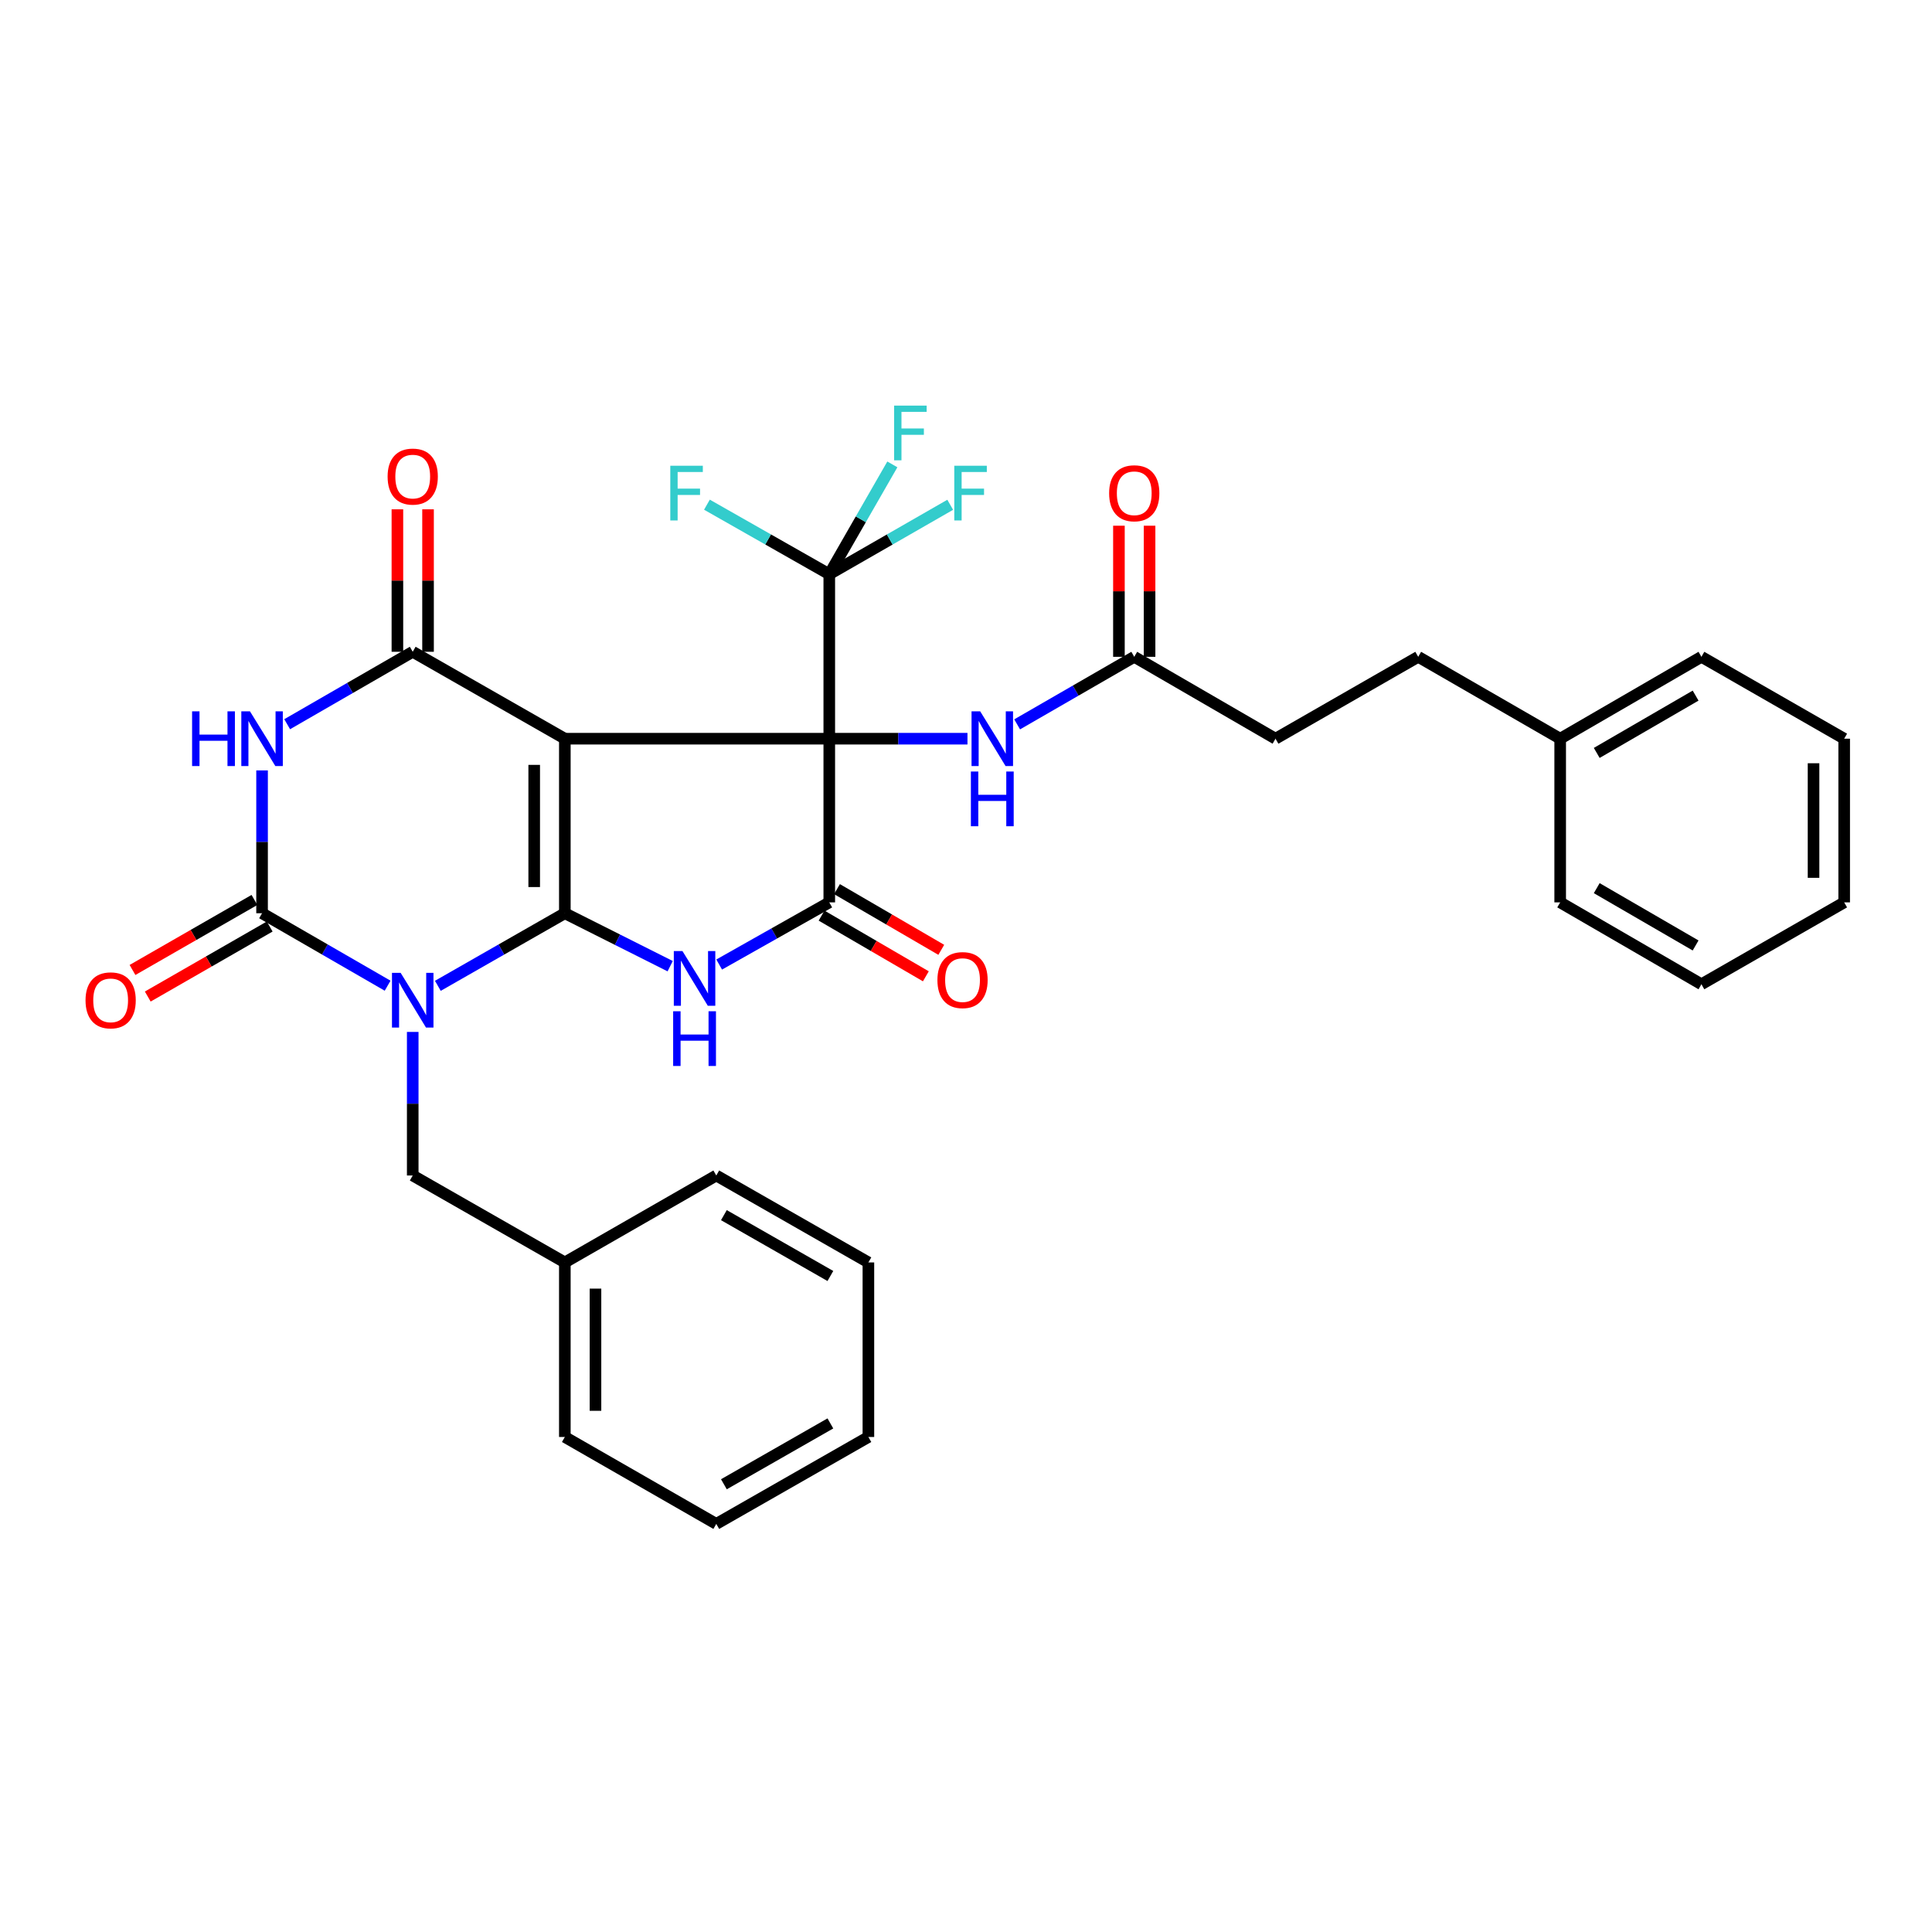 <?xml version='1.0' encoding='iso-8859-1'?>
<svg version='1.1' baseProfile='full'
              xmlns='http://www.w3.org/2000/svg'
                      xmlns:rdkit='http://www.rdkit.org/xml'
                      xmlns:xlink='http://www.w3.org/1999/xlink'
                  xml:space='preserve'
width='1000px' height='1000px' viewBox='0 0 1000 1000'>
<!-- END OF HEADER -->
<rect style='opacity:1.0;fill:#FFFFFF;stroke:none' width='1000' height='1000' x='0' y='0'> </rect>
<path class='bond-0' d='M 292.361,382.348 L 429.233,382.348' style='fill:none;fill-rule:evenodd;stroke:#000000;stroke-width:6px;stroke-linecap:butt;stroke-linejoin:miter;stroke-opacity:1' />
<path class='bond-1' d='M 292.361,382.348 L 292.361,472.689' style='fill:none;fill-rule:evenodd;stroke:#000000;stroke-width:6px;stroke-linecap:butt;stroke-linejoin:miter;stroke-opacity:1' />
<path class='bond-1' d='M 276.501,395.899 L 276.501,459.137' style='fill:none;fill-rule:evenodd;stroke:#000000;stroke-width:6px;stroke-linecap:butt;stroke-linejoin:miter;stroke-opacity:1' />
<path class='bond-5' d='M 292.361,382.348 L 213.625,337.358' style='fill:none;fill-rule:evenodd;stroke:#000000;stroke-width:6px;stroke-linecap:butt;stroke-linejoin:miter;stroke-opacity:1' />
<path class='bond-6' d='M 429.233,382.348 L 429.233,467.067' style='fill:none;fill-rule:evenodd;stroke:#000000;stroke-width:6px;stroke-linecap:butt;stroke-linejoin:miter;stroke-opacity:1' />
<path class='bond-8' d='M 429.233,382.348 L 429.233,297.215' style='fill:none;fill-rule:evenodd;stroke:#000000;stroke-width:6px;stroke-linecap:butt;stroke-linejoin:miter;stroke-opacity:1' />
<path class='bond-9' d='M 429.233,382.348 L 464.997,382.348' style='fill:none;fill-rule:evenodd;stroke:#000000;stroke-width:6px;stroke-linecap:butt;stroke-linejoin:miter;stroke-opacity:1' />
<path class='bond-9' d='M 464.997,382.348 L 500.76,382.348' style='fill:none;fill-rule:evenodd;stroke:#0000FF;stroke-width:6px;stroke-linecap:butt;stroke-linejoin:miter;stroke-opacity:1' />
<path class='bond-2' d='M 292.361,472.689 L 259.496,491.475' style='fill:none;fill-rule:evenodd;stroke:#000000;stroke-width:6px;stroke-linecap:butt;stroke-linejoin:miter;stroke-opacity:1' />
<path class='bond-2' d='M 259.496,491.475 L 226.632,510.261' style='fill:none;fill-rule:evenodd;stroke:#0000FF;stroke-width:6px;stroke-linecap:butt;stroke-linejoin:miter;stroke-opacity:1' />
<path class='bond-3' d='M 292.361,472.689 L 319.622,486.391' style='fill:none;fill-rule:evenodd;stroke:#000000;stroke-width:6px;stroke-linecap:butt;stroke-linejoin:miter;stroke-opacity:1' />
<path class='bond-3' d='M 319.622,486.391 L 346.883,500.093' style='fill:none;fill-rule:evenodd;stroke:#0000FF;stroke-width:6px;stroke-linecap:butt;stroke-linejoin:miter;stroke-opacity:1' />
<path class='bond-10' d='M 213.625,534.124 L 213.625,571.279' style='fill:none;fill-rule:evenodd;stroke:#0000FF;stroke-width:6px;stroke-linecap:butt;stroke-linejoin:miter;stroke-opacity:1' />
<path class='bond-10' d='M 213.625,571.279 L 213.625,608.433' style='fill:none;fill-rule:evenodd;stroke:#000000;stroke-width:6px;stroke-linecap:butt;stroke-linejoin:miter;stroke-opacity:1' />
<path class='bond-34' d='M 200.634,510.198 L 168.14,491.443' style='fill:none;fill-rule:evenodd;stroke:#0000FF;stroke-width:6px;stroke-linecap:butt;stroke-linejoin:miter;stroke-opacity:1' />
<path class='bond-34' d='M 168.14,491.443 L 135.646,472.689' style='fill:none;fill-rule:evenodd;stroke:#000000;stroke-width:6px;stroke-linecap:butt;stroke-linejoin:miter;stroke-opacity:1' />
<path class='bond-33' d='M 372.244,499.242 L 400.739,483.154' style='fill:none;fill-rule:evenodd;stroke:#0000FF;stroke-width:6px;stroke-linecap:butt;stroke-linejoin:miter;stroke-opacity:1' />
<path class='bond-33' d='M 400.739,483.154 L 429.233,467.067' style='fill:none;fill-rule:evenodd;stroke:#000000;stroke-width:6px;stroke-linecap:butt;stroke-linejoin:miter;stroke-opacity:1' />
<path class='bond-4' d='M 135.646,472.689 L 135.646,435.727' style='fill:none;fill-rule:evenodd;stroke:#000000;stroke-width:6px;stroke-linecap:butt;stroke-linejoin:miter;stroke-opacity:1' />
<path class='bond-4' d='M 135.646,435.727 L 135.646,398.766' style='fill:none;fill-rule:evenodd;stroke:#0000FF;stroke-width:6px;stroke-linecap:butt;stroke-linejoin:miter;stroke-opacity:1' />
<path class='bond-12' d='M 131.697,465.812 L 100.139,483.934' style='fill:none;fill-rule:evenodd;stroke:#000000;stroke-width:6px;stroke-linecap:butt;stroke-linejoin:miter;stroke-opacity:1' />
<path class='bond-12' d='M 100.139,483.934 L 68.581,502.056' style='fill:none;fill-rule:evenodd;stroke:#FF0000;stroke-width:6px;stroke-linecap:butt;stroke-linejoin:miter;stroke-opacity:1' />
<path class='bond-12' d='M 139.595,479.565 L 108.037,497.688' style='fill:none;fill-rule:evenodd;stroke:#000000;stroke-width:6px;stroke-linecap:butt;stroke-linejoin:miter;stroke-opacity:1' />
<path class='bond-12' d='M 108.037,497.688 L 76.479,515.81' style='fill:none;fill-rule:evenodd;stroke:#FF0000;stroke-width:6px;stroke-linecap:butt;stroke-linejoin:miter;stroke-opacity:1' />
<path class='bond-7' d='M 213.625,337.358 L 181.131,356.106' style='fill:none;fill-rule:evenodd;stroke:#000000;stroke-width:6px;stroke-linecap:butt;stroke-linejoin:miter;stroke-opacity:1' />
<path class='bond-7' d='M 181.131,356.106 L 148.637,374.853' style='fill:none;fill-rule:evenodd;stroke:#0000FF;stroke-width:6px;stroke-linecap:butt;stroke-linejoin:miter;stroke-opacity:1' />
<path class='bond-13' d='M 221.555,337.358 L 221.555,300.491' style='fill:none;fill-rule:evenodd;stroke:#000000;stroke-width:6px;stroke-linecap:butt;stroke-linejoin:miter;stroke-opacity:1' />
<path class='bond-13' d='M 221.555,300.491 L 221.555,263.624' style='fill:none;fill-rule:evenodd;stroke:#FF0000;stroke-width:6px;stroke-linecap:butt;stroke-linejoin:miter;stroke-opacity:1' />
<path class='bond-13' d='M 205.695,337.358 L 205.695,300.491' style='fill:none;fill-rule:evenodd;stroke:#000000;stroke-width:6px;stroke-linecap:butt;stroke-linejoin:miter;stroke-opacity:1' />
<path class='bond-13' d='M 205.695,300.491 L 205.695,263.624' style='fill:none;fill-rule:evenodd;stroke:#FF0000;stroke-width:6px;stroke-linecap:butt;stroke-linejoin:miter;stroke-opacity:1' />
<path class='bond-14' d='M 425.245,473.921 L 452.234,489.629' style='fill:none;fill-rule:evenodd;stroke:#000000;stroke-width:6px;stroke-linecap:butt;stroke-linejoin:miter;stroke-opacity:1' />
<path class='bond-14' d='M 452.234,489.629 L 479.223,505.337' style='fill:none;fill-rule:evenodd;stroke:#FF0000;stroke-width:6px;stroke-linecap:butt;stroke-linejoin:miter;stroke-opacity:1' />
<path class='bond-14' d='M 433.222,460.213 L 460.212,475.921' style='fill:none;fill-rule:evenodd;stroke:#000000;stroke-width:6px;stroke-linecap:butt;stroke-linejoin:miter;stroke-opacity:1' />
<path class='bond-14' d='M 460.212,475.921 L 487.201,491.63' style='fill:none;fill-rule:evenodd;stroke:#FF0000;stroke-width:6px;stroke-linecap:butt;stroke-linejoin:miter;stroke-opacity:1' />
<path class='bond-16' d='M 429.233,297.215 L 397.569,279.218' style='fill:none;fill-rule:evenodd;stroke:#000000;stroke-width:6px;stroke-linecap:butt;stroke-linejoin:miter;stroke-opacity:1' />
<path class='bond-16' d='M 397.569,279.218 L 365.905,261.222' style='fill:none;fill-rule:evenodd;stroke:#33CCCC;stroke-width:6px;stroke-linecap:butt;stroke-linejoin:miter;stroke-opacity:1' />
<path class='bond-17' d='M 429.233,297.215 L 460.531,279.244' style='fill:none;fill-rule:evenodd;stroke:#000000;stroke-width:6px;stroke-linecap:butt;stroke-linejoin:miter;stroke-opacity:1' />
<path class='bond-17' d='M 460.531,279.244 L 491.829,261.274' style='fill:none;fill-rule:evenodd;stroke:#33CCCC;stroke-width:6px;stroke-linecap:butt;stroke-linejoin:miter;stroke-opacity:1' />
<path class='bond-18' d='M 429.233,297.215 L 445.555,268.791' style='fill:none;fill-rule:evenodd;stroke:#000000;stroke-width:6px;stroke-linecap:butt;stroke-linejoin:miter;stroke-opacity:1' />
<path class='bond-18' d='M 445.555,268.791 L 461.877,240.367' style='fill:none;fill-rule:evenodd;stroke:#33CCCC;stroke-width:6px;stroke-linecap:butt;stroke-linejoin:miter;stroke-opacity:1' />
<path class='bond-11' d='M 526.47,374.93 L 556.777,357.448' style='fill:none;fill-rule:evenodd;stroke:#0000FF;stroke-width:6px;stroke-linecap:butt;stroke-linejoin:miter;stroke-opacity:1' />
<path class='bond-11' d='M 556.777,357.448 L 587.085,339.966' style='fill:none;fill-rule:evenodd;stroke:#000000;stroke-width:6px;stroke-linecap:butt;stroke-linejoin:miter;stroke-opacity:1' />
<path class='bond-20' d='M 213.625,608.433 L 292.361,653.432' style='fill:none;fill-rule:evenodd;stroke:#000000;stroke-width:6px;stroke-linecap:butt;stroke-linejoin:miter;stroke-opacity:1' />
<path class='bond-15' d='M 595.015,339.966 L 595.015,306.037' style='fill:none;fill-rule:evenodd;stroke:#000000;stroke-width:6px;stroke-linecap:butt;stroke-linejoin:miter;stroke-opacity:1' />
<path class='bond-15' d='M 595.015,306.037 L 595.015,272.108' style='fill:none;fill-rule:evenodd;stroke:#FF0000;stroke-width:6px;stroke-linecap:butt;stroke-linejoin:miter;stroke-opacity:1' />
<path class='bond-15' d='M 579.155,339.966 L 579.155,306.037' style='fill:none;fill-rule:evenodd;stroke:#000000;stroke-width:6px;stroke-linecap:butt;stroke-linejoin:miter;stroke-opacity:1' />
<path class='bond-15' d='M 579.155,306.037 L 579.155,272.108' style='fill:none;fill-rule:evenodd;stroke:#FF0000;stroke-width:6px;stroke-linecap:butt;stroke-linejoin:miter;stroke-opacity:1' />
<path class='bond-19' d='M 587.085,339.966 L 660.2,382.348' style='fill:none;fill-rule:evenodd;stroke:#000000;stroke-width:6px;stroke-linecap:butt;stroke-linejoin:miter;stroke-opacity:1' />
<path class='bond-21' d='M 660.2,382.348 L 734.064,339.966' style='fill:none;fill-rule:evenodd;stroke:#000000;stroke-width:6px;stroke-linecap:butt;stroke-linejoin:miter;stroke-opacity:1' />
<path class='bond-23' d='M 292.361,653.432 L 292.361,743.781' style='fill:none;fill-rule:evenodd;stroke:#000000;stroke-width:6px;stroke-linecap:butt;stroke-linejoin:miter;stroke-opacity:1' />
<path class='bond-23' d='M 308.221,666.984 L 308.221,730.229' style='fill:none;fill-rule:evenodd;stroke:#000000;stroke-width:6px;stroke-linecap:butt;stroke-linejoin:miter;stroke-opacity:1' />
<path class='bond-24' d='M 292.361,653.432 L 370.745,608.433' style='fill:none;fill-rule:evenodd;stroke:#000000;stroke-width:6px;stroke-linecap:butt;stroke-linejoin:miter;stroke-opacity:1' />
<path class='bond-22' d='M 734.064,339.966 L 807.549,382.348' style='fill:none;fill-rule:evenodd;stroke:#000000;stroke-width:6px;stroke-linecap:butt;stroke-linejoin:miter;stroke-opacity:1' />
<path class='bond-25' d='M 807.549,382.348 L 880.655,339.966' style='fill:none;fill-rule:evenodd;stroke:#000000;stroke-width:6px;stroke-linecap:butt;stroke-linejoin:miter;stroke-opacity:1' />
<path class='bond-25' d='M 826.469,389.712 L 877.644,360.045' style='fill:none;fill-rule:evenodd;stroke:#000000;stroke-width:6px;stroke-linecap:butt;stroke-linejoin:miter;stroke-opacity:1' />
<path class='bond-26' d='M 807.549,382.348 L 807.549,467.067' style='fill:none;fill-rule:evenodd;stroke:#000000;stroke-width:6px;stroke-linecap:butt;stroke-linejoin:miter;stroke-opacity:1' />
<path class='bond-29' d='M 292.361,743.781 L 370.745,788.771' style='fill:none;fill-rule:evenodd;stroke:#000000;stroke-width:6px;stroke-linecap:butt;stroke-linejoin:miter;stroke-opacity:1' />
<path class='bond-28' d='M 370.745,608.433 L 449.481,653.432' style='fill:none;fill-rule:evenodd;stroke:#000000;stroke-width:6px;stroke-linecap:butt;stroke-linejoin:miter;stroke-opacity:1' />
<path class='bond-28' d='M 374.686,628.953 L 429.801,660.452' style='fill:none;fill-rule:evenodd;stroke:#000000;stroke-width:6px;stroke-linecap:butt;stroke-linejoin:miter;stroke-opacity:1' />
<path class='bond-27' d='M 880.655,339.966 L 954.545,382.348' style='fill:none;fill-rule:evenodd;stroke:#000000;stroke-width:6px;stroke-linecap:butt;stroke-linejoin:miter;stroke-opacity:1' />
<path class='bond-30' d='M 807.549,467.067 L 880.655,509.449' style='fill:none;fill-rule:evenodd;stroke:#000000;stroke-width:6px;stroke-linecap:butt;stroke-linejoin:miter;stroke-opacity:1' />
<path class='bond-30' d='M 826.469,459.703 L 877.644,489.37' style='fill:none;fill-rule:evenodd;stroke:#000000;stroke-width:6px;stroke-linecap:butt;stroke-linejoin:miter;stroke-opacity:1' />
<path class='bond-36' d='M 954.545,382.348 L 954.545,467.067' style='fill:none;fill-rule:evenodd;stroke:#000000;stroke-width:6px;stroke-linecap:butt;stroke-linejoin:miter;stroke-opacity:1' />
<path class='bond-36' d='M 938.685,395.056 L 938.685,454.359' style='fill:none;fill-rule:evenodd;stroke:#000000;stroke-width:6px;stroke-linecap:butt;stroke-linejoin:miter;stroke-opacity:1' />
<path class='bond-32' d='M 449.481,653.432 L 449.481,743.781' style='fill:none;fill-rule:evenodd;stroke:#000000;stroke-width:6px;stroke-linecap:butt;stroke-linejoin:miter;stroke-opacity:1' />
<path class='bond-35' d='M 370.745,788.771 L 449.481,743.781' style='fill:none;fill-rule:evenodd;stroke:#000000;stroke-width:6px;stroke-linecap:butt;stroke-linejoin:miter;stroke-opacity:1' />
<path class='bond-35' d='M 374.687,768.252 L 429.803,736.759' style='fill:none;fill-rule:evenodd;stroke:#000000;stroke-width:6px;stroke-linecap:butt;stroke-linejoin:miter;stroke-opacity:1' />
<path class='bond-31' d='M 880.655,509.449 L 954.545,467.067' style='fill:none;fill-rule:evenodd;stroke:#000000;stroke-width:6px;stroke-linecap:butt;stroke-linejoin:miter;stroke-opacity:1' />
<path  class='atom-3' d='M 207.365 503.536
L 216.645 518.536
Q 217.565 520.016, 219.045 522.696
Q 220.525 525.376, 220.605 525.536
L 220.605 503.536
L 224.365 503.536
L 224.365 531.856
L 220.485 531.856
L 210.525 515.456
Q 209.365 513.536, 208.125 511.336
Q 206.925 509.136, 206.565 508.456
L 206.565 531.856
L 202.885 531.856
L 202.885 503.536
L 207.365 503.536
' fill='#0000FF'/>
<path  class='atom-4' d='M 353.242 492.275
L 362.522 507.275
Q 363.442 508.755, 364.922 511.435
Q 366.402 514.115, 366.482 514.275
L 366.482 492.275
L 370.242 492.275
L 370.242 520.595
L 366.362 520.595
L 356.402 504.195
Q 355.242 502.275, 354.002 500.075
Q 352.802 497.875, 352.442 497.195
L 352.442 520.595
L 348.762 520.595
L 348.762 492.275
L 353.242 492.275
' fill='#0000FF'/>
<path  class='atom-4' d='M 348.422 523.427
L 352.262 523.427
L 352.262 535.467
L 366.742 535.467
L 366.742 523.427
L 370.582 523.427
L 370.582 551.747
L 366.742 551.747
L 366.742 538.667
L 352.262 538.667
L 352.262 551.747
L 348.422 551.747
L 348.422 523.427
' fill='#0000FF'/>
<path  class='atom-8' d='M 99.426 368.188
L 103.266 368.188
L 103.266 380.228
L 117.746 380.228
L 117.746 368.188
L 121.586 368.188
L 121.586 396.508
L 117.746 396.508
L 117.746 383.428
L 103.266 383.428
L 103.266 396.508
L 99.426 396.508
L 99.426 368.188
' fill='#0000FF'/>
<path  class='atom-8' d='M 129.386 368.188
L 138.666 383.188
Q 139.586 384.668, 141.066 387.348
Q 142.546 390.028, 142.626 390.188
L 142.626 368.188
L 146.386 368.188
L 146.386 396.508
L 142.506 396.508
L 132.546 380.108
Q 131.386 378.188, 130.146 375.988
Q 128.946 373.788, 128.586 373.108
L 128.586 396.508
L 124.906 396.508
L 124.906 368.188
L 129.386 368.188
' fill='#0000FF'/>
<path  class='atom-10' d='M 507.349 368.188
L 516.629 383.188
Q 517.549 384.668, 519.029 387.348
Q 520.509 390.028, 520.589 390.188
L 520.589 368.188
L 524.349 368.188
L 524.349 396.508
L 520.469 396.508
L 510.509 380.108
Q 509.349 378.188, 508.109 375.988
Q 506.909 373.788, 506.549 373.108
L 506.549 396.508
L 502.869 396.508
L 502.869 368.188
L 507.349 368.188
' fill='#0000FF'/>
<path  class='atom-10' d='M 502.529 399.34
L 506.369 399.34
L 506.369 411.38
L 520.849 411.38
L 520.849 399.34
L 524.689 399.34
L 524.689 427.66
L 520.849 427.66
L 520.849 414.58
L 506.369 414.58
L 506.369 427.66
L 502.529 427.66
L 502.529 399.34
' fill='#0000FF'/>
<path  class='atom-13' d='M 44.271 517.776
Q 44.271 510.976, 47.631 507.176
Q 50.991 503.376, 57.271 503.376
Q 63.551 503.376, 66.911 507.176
Q 70.271 510.976, 70.271 517.776
Q 70.271 524.656, 66.871 528.576
Q 63.471 532.456, 57.271 532.456
Q 51.031 532.456, 47.631 528.576
Q 44.271 524.696, 44.271 517.776
M 57.271 529.256
Q 61.591 529.256, 63.911 526.376
Q 66.271 523.456, 66.271 517.776
Q 66.271 512.216, 63.911 509.416
Q 61.591 506.576, 57.271 506.576
Q 52.951 506.576, 50.591 509.376
Q 48.271 512.176, 48.271 517.776
Q 48.271 523.496, 50.591 526.376
Q 52.951 529.256, 57.271 529.256
' fill='#FF0000'/>
<path  class='atom-14' d='M 200.625 246.674
Q 200.625 239.874, 203.985 236.074
Q 207.345 232.274, 213.625 232.274
Q 219.905 232.274, 223.265 236.074
Q 226.625 239.874, 226.625 246.674
Q 226.625 253.554, 223.225 257.474
Q 219.825 261.354, 213.625 261.354
Q 207.385 261.354, 203.985 257.474
Q 200.625 253.594, 200.625 246.674
M 213.625 258.154
Q 217.945 258.154, 220.265 255.274
Q 222.625 252.354, 222.625 246.674
Q 222.625 241.114, 220.265 238.314
Q 217.945 235.474, 213.625 235.474
Q 209.305 235.474, 206.945 238.274
Q 204.625 241.074, 204.625 246.674
Q 204.625 252.394, 206.945 255.274
Q 209.305 258.154, 213.625 258.154
' fill='#FF0000'/>
<path  class='atom-15' d='M 485.207 507.291
Q 485.207 500.491, 488.567 496.691
Q 491.927 492.891, 498.207 492.891
Q 504.487 492.891, 507.847 496.691
Q 511.207 500.491, 511.207 507.291
Q 511.207 514.171, 507.807 518.091
Q 504.407 521.971, 498.207 521.971
Q 491.967 521.971, 488.567 518.091
Q 485.207 514.211, 485.207 507.291
M 498.207 518.771
Q 502.527 518.771, 504.847 515.891
Q 507.207 512.971, 507.207 507.291
Q 507.207 501.731, 504.847 498.931
Q 502.527 496.091, 498.207 496.091
Q 493.887 496.091, 491.527 498.891
Q 489.207 501.691, 489.207 507.291
Q 489.207 513.011, 491.527 515.891
Q 493.887 518.771, 498.207 518.771
' fill='#FF0000'/>
<path  class='atom-16' d='M 574.085 255.309
Q 574.085 248.509, 577.445 244.709
Q 580.805 240.909, 587.085 240.909
Q 593.365 240.909, 596.725 244.709
Q 600.085 248.509, 600.085 255.309
Q 600.085 262.189, 596.685 266.109
Q 593.285 269.989, 587.085 269.989
Q 580.845 269.989, 577.445 266.109
Q 574.085 262.229, 574.085 255.309
M 587.085 266.789
Q 591.405 266.789, 593.725 263.909
Q 596.085 260.989, 596.085 255.309
Q 596.085 249.749, 593.725 246.949
Q 591.405 244.109, 587.085 244.109
Q 582.765 244.109, 580.405 246.909
Q 578.085 249.709, 578.085 255.309
Q 578.085 261.029, 580.405 263.909
Q 582.765 266.789, 587.085 266.789
' fill='#FF0000'/>
<path  class='atom-17' d='M 346.941 241.069
L 363.781 241.069
L 363.781 244.309
L 350.741 244.309
L 350.741 252.909
L 362.341 252.909
L 362.341 256.189
L 350.741 256.189
L 350.741 269.389
L 346.941 269.389
L 346.941 241.069
' fill='#33CCCC'/>
<path  class='atom-18' d='M 493.937 241.069
L 510.777 241.069
L 510.777 244.309
L 497.737 244.309
L 497.737 252.909
L 509.337 252.909
L 509.337 256.189
L 497.737 256.189
L 497.737 269.389
L 493.937 269.389
L 493.937 241.069
' fill='#33CCCC'/>
<path  class='atom-19' d='M 462.799 209.94
L 479.639 209.94
L 479.639 213.18
L 466.599 213.18
L 466.599 221.78
L 478.199 221.78
L 478.199 225.06
L 466.599 225.06
L 466.599 238.26
L 462.799 238.26
L 462.799 209.94
' fill='#33CCCC'/>
</svg>
